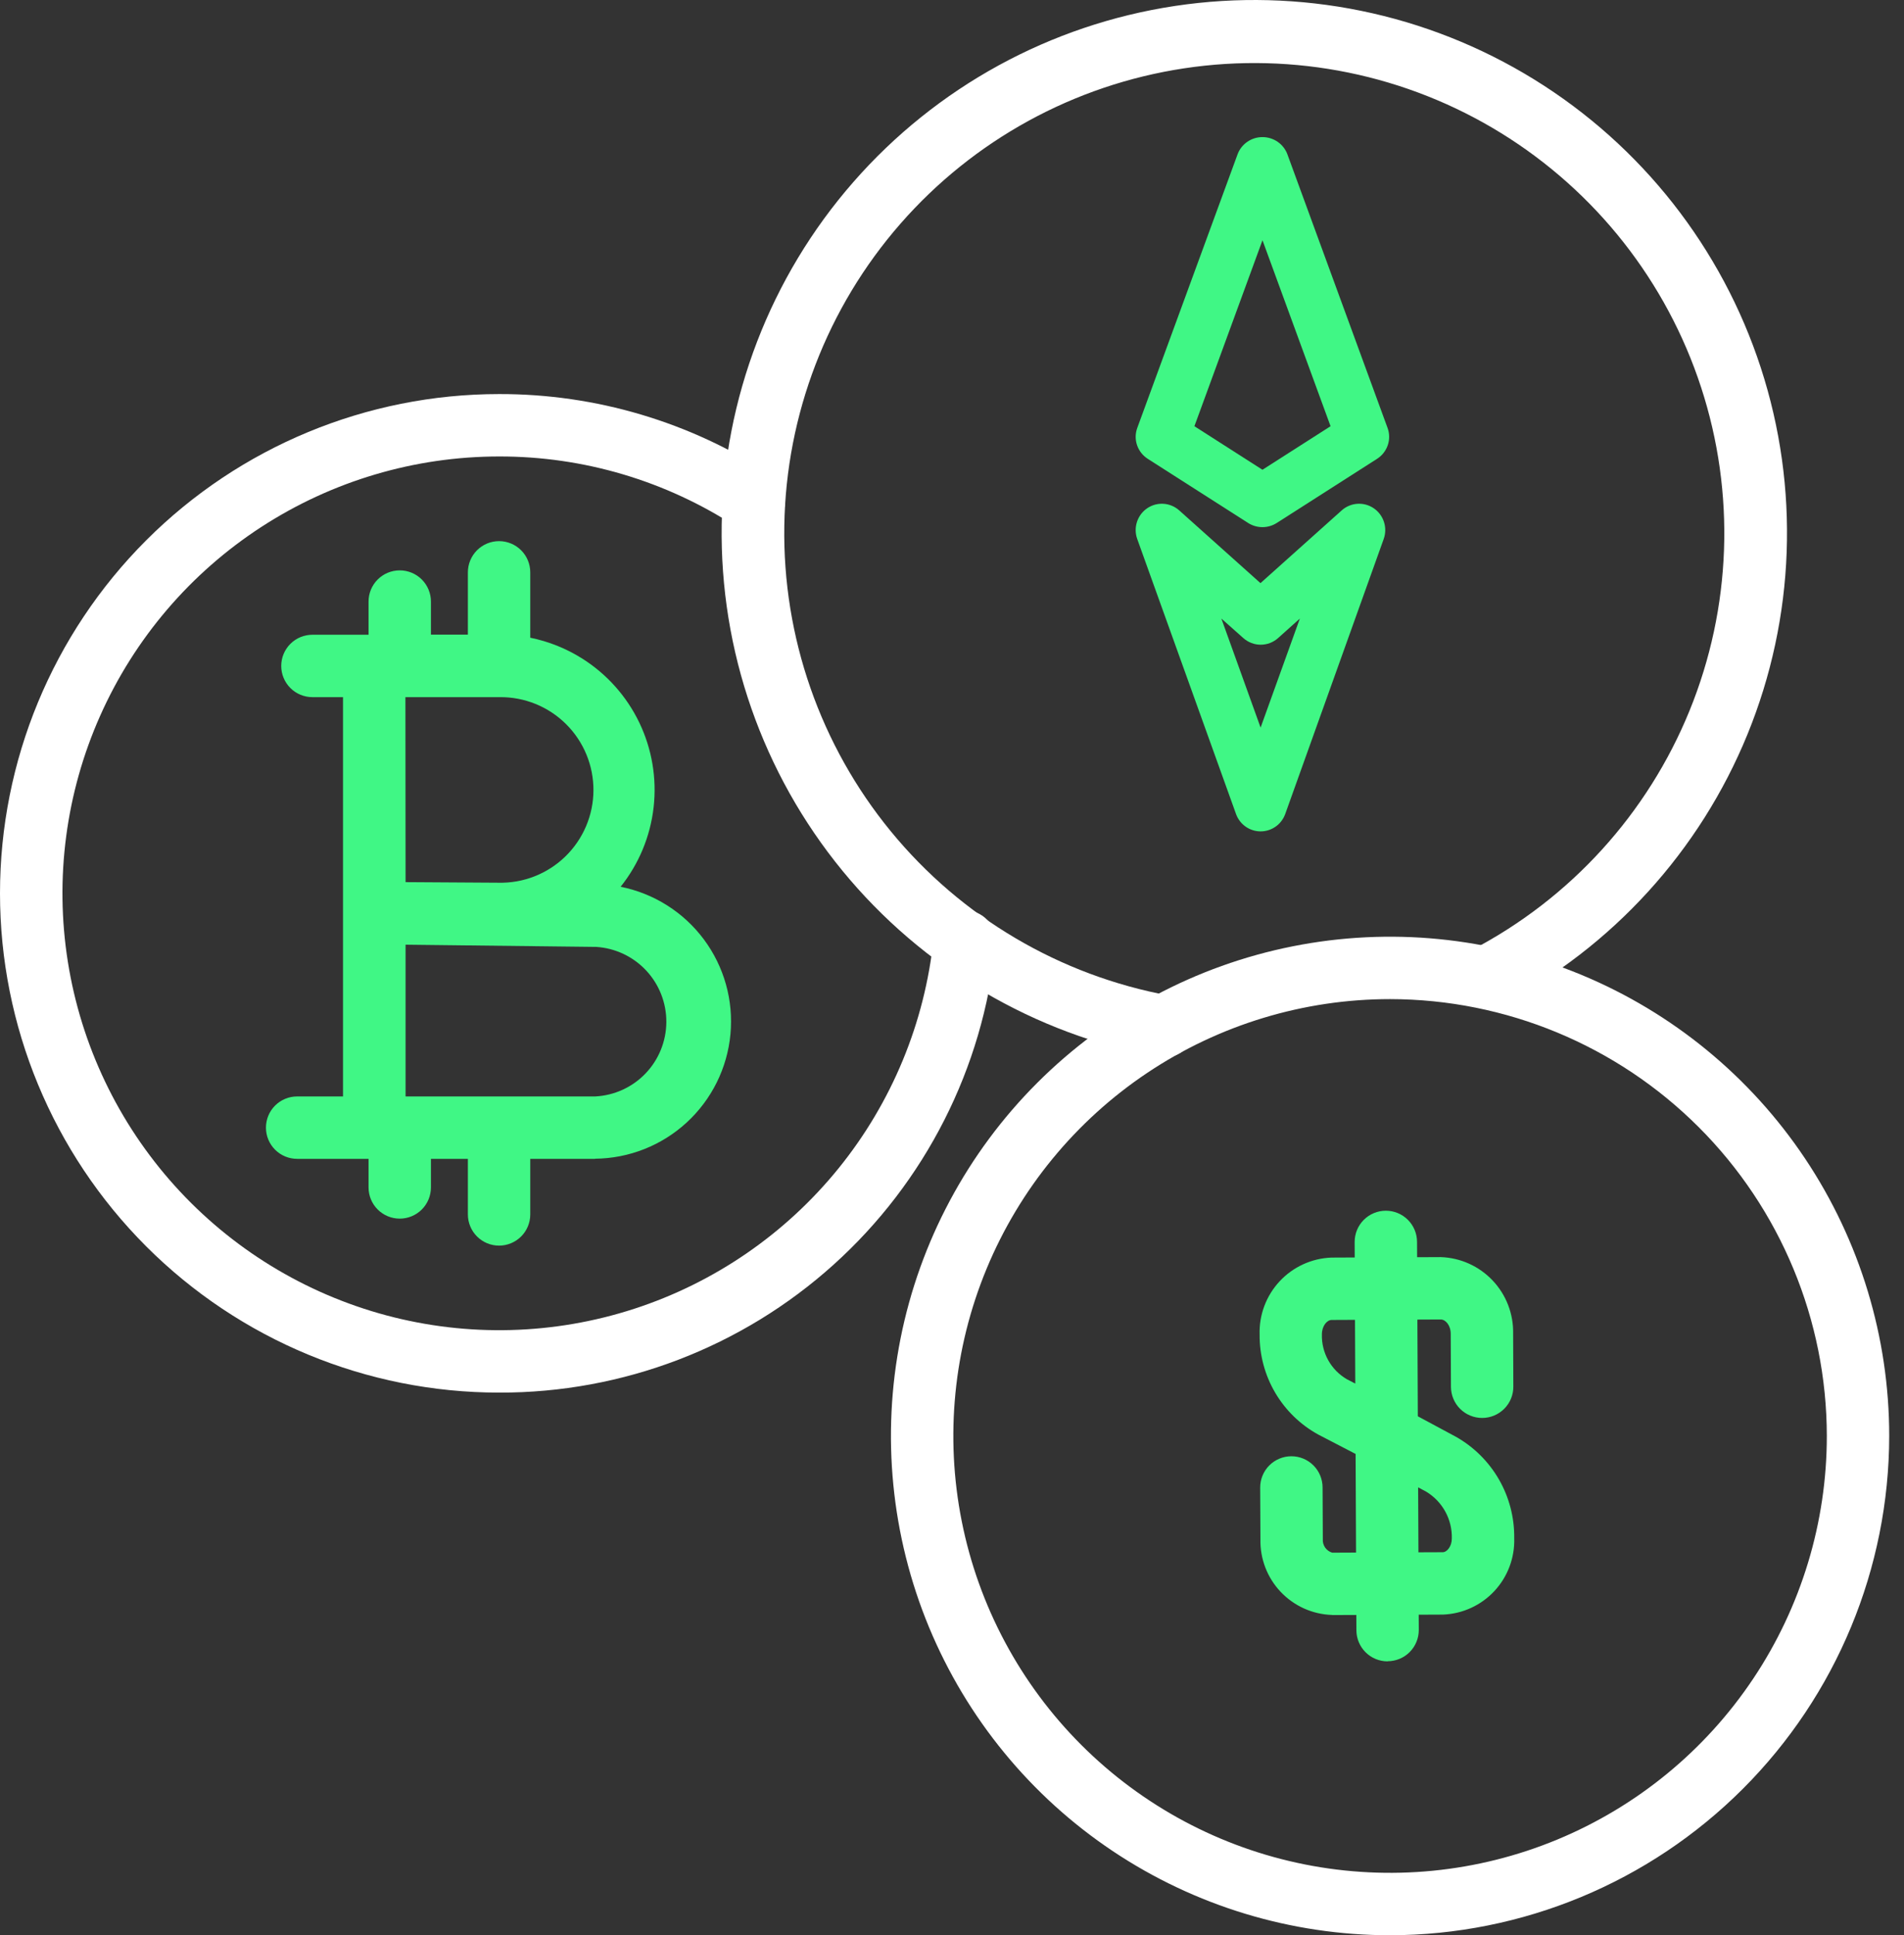 <?xml version="1.0" encoding="UTF-8"?>
<svg xmlns="http://www.w3.org/2000/svg" width="124" height="126" viewBox="0 0 124 126" fill="none">
  <rect x="0" y="0" width="124" height="126" fill="#333333" stroke="none"/>
  <g id="crypto">
    <path id="Union" fill-rule="evenodd" clip-rule="evenodd" d="M32.497 45.39H26.403L26.413 57.434L32.468 57.472C33.27 57.491 34.068 57.349 34.815 57.056C35.561 56.763 36.242 56.324 36.818 55.765C37.393 55.206 37.852 54.537 38.166 53.799C38.48 53.061 38.645 52.268 38.649 51.465C38.653 50.663 38.498 49.868 38.192 49.126C37.886 48.385 37.435 47.711 36.866 47.146C36.297 46.58 35.62 46.134 34.877 45.832C34.133 45.531 33.337 45.38 32.535 45.39H32.508L32.502 45.39L32.497 45.39ZM30.471 41.319V37.264C30.471 36.725 30.685 36.208 31.066 35.827C31.447 35.446 31.963 35.232 32.502 35.232C33.041 35.232 33.558 35.446 33.939 35.827C34.32 36.208 34.534 36.725 34.534 37.264V41.52C35.724 41.761 36.867 42.217 37.905 42.869C39.516 43.882 40.809 45.33 41.634 47.045C42.459 48.761 42.782 50.675 42.567 52.566C42.352 54.458 41.607 56.25 40.418 57.736C42.587 58.169 44.519 59.39 45.84 61.163C47.161 62.937 47.778 65.138 47.571 67.34C47.364 69.542 46.348 71.589 44.719 73.086C43.091 74.582 40.965 75.422 38.754 75.442L38.764 75.45H34.534V79.069C34.534 79.608 34.32 80.124 33.939 80.505C33.558 80.886 33.041 81.1 32.502 81.1C31.963 81.1 31.447 80.886 31.066 80.505C30.685 80.124 30.471 79.608 30.471 79.069V75.45H28.065V77.311C28.065 77.85 27.851 78.367 27.47 78.748C27.089 79.129 26.572 79.343 26.034 79.343C25.495 79.343 24.978 79.129 24.597 78.748C24.216 78.367 24.002 77.85 24.002 77.311V75.45H19.352C18.813 75.45 18.296 75.236 17.915 74.855C17.534 74.474 17.32 73.958 17.32 73.419C17.32 72.88 17.534 72.363 17.915 71.982C18.296 71.601 18.813 71.387 19.352 71.387H22.34V45.39H20.347C19.808 45.39 19.291 45.176 18.91 44.795C18.529 44.414 18.315 43.897 18.315 43.358C18.315 42.82 18.529 42.303 18.91 41.922C19.291 41.541 19.808 41.327 20.347 41.327H24.002V39.167C24.002 38.628 24.216 38.111 24.597 37.73C24.978 37.349 25.495 37.135 26.034 37.135C26.572 37.135 27.089 37.349 27.47 37.73C27.851 38.111 28.065 38.628 28.065 39.167V41.319H30.471ZM26.413 71.387H38.764C40.007 71.325 41.18 70.79 42.041 69.891C42.902 68.992 43.387 67.798 43.396 66.553C43.405 65.308 42.938 64.107 42.09 63.196C41.242 62.284 40.077 61.732 38.835 61.651L26.413 61.507V71.387Z" fill="#40F785"></path>
    <path id="Vector" d="M32.506 90.67C23.885 90.67 15.617 87.245 9.521 81.149C3.425 75.052 0 66.784 0 58.163C0 49.542 3.425 41.274 9.521 35.178C15.617 29.081 23.885 25.657 32.506 25.657C38.797 25.644 44.955 27.473 50.218 30.919C50.441 31.065 50.633 31.255 50.783 31.476C50.933 31.697 51.038 31.945 51.092 32.206C51.146 32.468 51.148 32.737 51.098 32.999C51.048 33.262 50.946 33.511 50.799 33.734C50.653 33.958 50.464 34.15 50.242 34.299C50.022 34.449 49.773 34.554 49.512 34.608C49.25 34.662 48.981 34.664 48.719 34.614C48.456 34.564 48.207 34.462 47.984 34.316C43.383 31.307 38.003 29.71 32.506 29.72C27.007 29.721 21.626 31.316 17.015 34.312C12.403 37.307 8.759 41.576 6.524 46.6C4.288 51.624 3.557 57.189 4.419 62.62C5.28 68.051 7.698 73.116 11.379 77.202C15.06 81.287 19.846 84.218 25.158 85.64C30.471 87.061 36.081 86.912 41.31 85.211C46.54 83.51 51.164 80.329 54.623 76.054C58.081 71.779 60.227 66.593 60.799 61.123C60.822 60.854 60.898 60.592 61.023 60.353C61.148 60.114 61.32 59.902 61.528 59.729C61.736 59.557 61.976 59.428 62.234 59.35C62.493 59.272 62.764 59.245 63.033 59.273C63.302 59.301 63.562 59.382 63.799 59.512C64.036 59.641 64.245 59.817 64.413 60.028C64.581 60.239 64.706 60.482 64.779 60.742C64.852 61.002 64.873 61.274 64.84 61.542C64.026 69.543 60.265 76.957 54.289 82.34C48.314 87.723 40.55 90.692 32.506 90.67Z" fill="white"></path>
    <path id="Union_2" fill-rule="evenodd" clip-rule="evenodd" d="M88.935 107.577C89.316 107.956 89.831 108.168 90.368 108.168L90.378 108.16C90.915 108.157 91.43 107.942 91.808 107.562C92.187 107.181 92.4 106.666 92.4 106.128L92.395 105.13L93.976 105.123C95.25 105.075 96.454 104.524 97.323 103.591C98.192 102.658 98.656 101.42 98.615 100.145C98.632 98.805 98.288 97.484 97.619 96.322C96.95 95.16 95.98 94.2 94.811 93.542L92.337 92.212L92.309 85.916L93.834 85.909C94.147 85.913 94.48 86.291 94.48 86.844L94.495 90.298C94.496 90.565 94.549 90.829 94.653 91.075C94.756 91.321 94.906 91.544 95.096 91.732C95.285 91.92 95.51 92.068 95.757 92.169C96.004 92.27 96.269 92.322 96.535 92.32C96.802 92.319 97.066 92.265 97.312 92.162C97.558 92.059 97.781 91.908 97.969 91.719C98.157 91.529 98.306 91.305 98.407 91.058C98.508 90.811 98.559 90.546 98.558 90.279L98.544 86.826C98.571 85.544 98.092 84.303 97.211 83.371C96.33 82.439 95.118 81.892 93.836 81.848H93.818L92.291 81.855L92.286 80.849C92.284 80.312 92.068 79.797 91.688 79.419C91.307 79.04 90.792 78.827 90.254 78.827C89.716 78.827 89.199 79.041 88.818 79.422C88.437 79.803 88.223 80.32 88.223 80.859L88.227 81.872L86.707 81.879C85.423 81.928 84.211 82.484 83.335 83.425C82.46 84.366 81.992 85.615 82.034 86.899C82.025 88.226 82.375 89.53 83.047 90.675C83.719 91.819 84.687 92.761 85.85 93.4L88.285 94.664L88.314 101.085L86.76 101.092C86.572 101.036 86.409 100.917 86.298 100.756C86.188 100.594 86.135 100.4 86.15 100.204L86.134 96.846C86.134 96.307 85.92 95.79 85.539 95.409C85.158 95.028 84.641 94.814 84.103 94.814H84.092C83.826 94.816 83.562 94.869 83.316 94.973C83.07 95.076 82.847 95.227 82.659 95.416C82.471 95.606 82.323 95.831 82.222 96.078C82.121 96.325 82.07 96.589 82.071 96.856L82.087 100.214C82.056 101.485 82.529 102.717 83.403 103.641C84.276 104.565 85.479 105.106 86.75 105.147L86.776 105.153L88.332 105.147L88.337 106.147C88.339 106.684 88.555 107.198 88.935 107.577ZM88.264 90.083L88.246 85.933L86.723 85.94C86.423 85.94 86.088 86.328 86.09 86.881C86.073 87.468 86.216 88.049 86.502 88.562C86.788 89.076 87.207 89.503 87.715 89.798L88.264 90.083ZM92.358 96.838L92.377 101.068L93.956 101.062C94.239 101.062 94.553 100.678 94.551 100.168C94.567 99.558 94.421 98.954 94.128 98.419C93.835 97.884 93.406 97.436 92.883 97.12L92.358 96.838Z" fill="#40F785"></path>
    <path id="Vector_2" d="M90.53 126C84.101 126 77.816 124.093 72.471 120.522C67.125 116.95 62.959 111.873 60.498 105.933C58.038 99.993 57.394 93.457 58.648 87.152C59.903 80.846 62.999 75.054 67.545 70.508C72.091 65.962 77.883 62.866 84.189 61.612C90.494 60.357 97.03 61.001 102.97 63.462C108.91 65.922 113.987 70.088 117.559 75.434C121.13 80.78 123.037 87.064 123.037 93.493C123.027 102.112 119.599 110.374 113.505 116.468C107.411 122.562 99.148 125.99 90.53 126ZM90.53 65.05C84.905 65.05 79.406 66.719 74.728 69.844C70.051 72.969 66.405 77.412 64.252 82.609C62.1 87.806 61.536 93.525 62.634 99.043C63.731 104.56 66.44 109.628 70.418 113.606C74.396 117.584 79.464 120.293 84.981 121.39C90.499 122.488 96.218 121.924 101.415 119.772C106.612 117.619 111.055 113.973 114.18 109.296C117.305 104.618 118.974 99.119 118.974 93.493C118.965 85.952 115.966 78.722 110.634 73.39C105.301 68.058 98.072 65.058 90.53 65.05Z" fill="white"></path>
    <path id="Vector_3" d="M75.803 68.85C75.68 68.85 75.558 68.839 75.437 68.817C67.361 67.338 60.071 63.041 54.865 56.693C49.658 50.344 46.871 42.355 47.001 34.145C47.13 25.936 50.167 18.038 55.572 11.857C60.976 5.676 68.398 1.612 76.517 0.388C84.636 -0.836 92.925 0.859 99.912 5.172C106.899 9.484 112.13 16.136 114.674 23.942C117.218 31.748 116.911 40.204 113.808 47.806C110.704 55.407 105.005 61.662 97.725 65.457C97.248 65.688 96.701 65.725 96.198 65.559C95.695 65.392 95.277 65.036 95.033 64.567C94.789 64.097 94.738 63.55 94.891 63.043C95.043 62.536 95.388 62.109 95.851 61.853C102.273 58.501 107.297 52.98 110.032 46.273C112.766 39.565 113.034 32.105 110.786 25.219C108.539 18.333 103.922 12.467 97.758 8.664C91.593 4.861 84.279 3.367 77.117 4.449C69.954 5.53 63.407 9.116 58.64 14.569C53.872 20.023 51.193 26.99 51.079 34.233C50.964 41.475 53.422 48.524 58.015 54.125C62.608 59.727 69.038 63.518 76.163 64.825C76.662 64.915 77.109 65.189 77.416 65.592C77.724 65.996 77.869 66.499 77.824 67.005C77.779 67.51 77.547 67.98 77.173 68.322C76.799 68.665 76.31 68.855 75.803 68.856V68.85Z" fill="white"></path>
    <path id="Vector_4" d="M82.219 34.322C81.886 34.321 81.561 34.226 81.281 34.047L74.755 29.877C74.427 29.668 74.18 29.356 74.054 28.991C73.928 28.625 73.932 28.229 74.064 27.866L80.596 10.052C80.716 9.722 80.937 9.437 81.228 9.236C81.518 9.034 81.864 8.926 82.219 8.926C82.575 8.926 82.921 9.034 83.212 9.235C83.503 9.437 83.724 9.722 83.845 10.052L90.368 27.866C90.5 28.229 90.504 28.625 90.378 28.991C90.252 29.356 90.005 29.668 89.677 29.877L83.154 34.047C82.876 34.225 82.551 34.321 82.219 34.322ZM77.787 27.75L82.219 30.585L86.654 27.75L82.221 15.641L77.787 27.75Z" fill="#40F785"></path>
    <path id="Vector_5" d="M82.098 54.13C81.748 54.13 81.407 54.021 81.12 53.819C80.834 53.616 80.616 53.33 80.497 52.998L74.06 35.084C73.934 34.727 73.93 34.338 74.047 33.978C74.165 33.618 74.397 33.307 74.709 33.094C75.02 32.881 75.393 32.778 75.769 32.801C76.144 32.824 76.502 32.971 76.786 33.22L82.09 37.967L87.392 33.22C87.676 32.971 88.034 32.824 88.409 32.801C88.785 32.778 89.158 32.881 89.469 33.094C89.781 33.307 90.013 33.618 90.131 33.978C90.248 34.338 90.244 34.727 90.118 35.084L83.702 52.998C83.582 53.33 83.365 53.617 83.078 53.819C82.791 54.022 82.449 54.13 82.098 54.13ZM79.543 40.274L82.098 47.372L84.654 40.274L83.237 41.543C82.925 41.822 82.522 41.976 82.104 41.976C81.687 41.976 81.284 41.822 80.972 41.543L79.543 40.274Z" fill="#40F785"></path>
  </g>
</svg>
